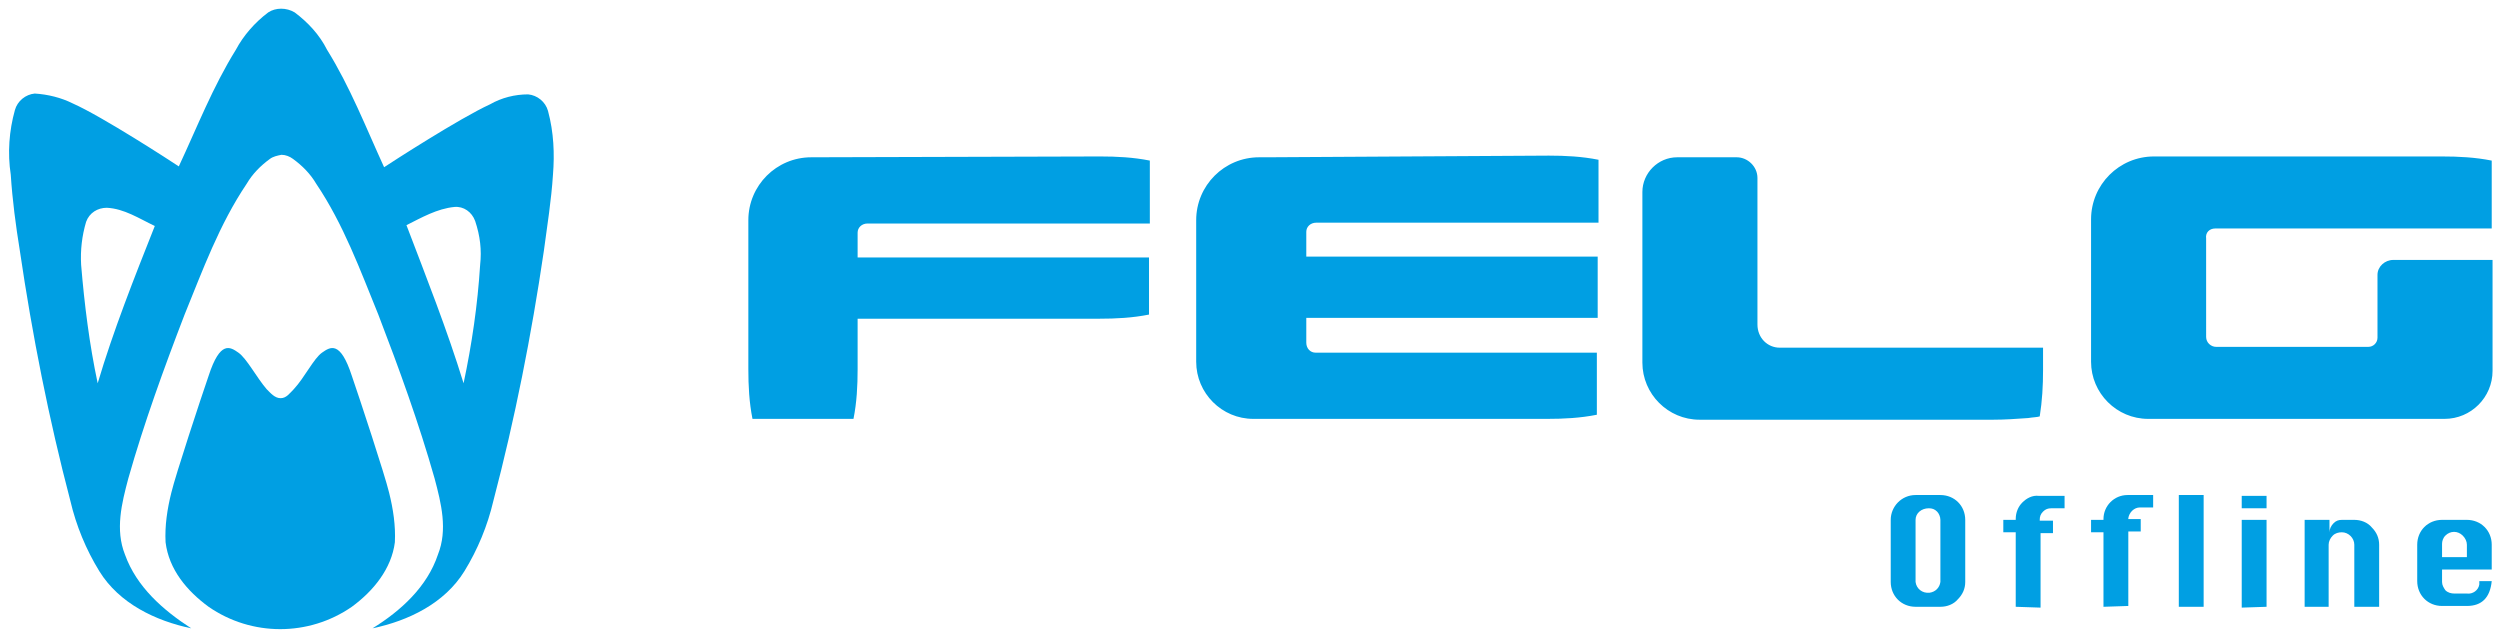 <?xml version="1.0" encoding="utf-8"?>
<!-- Generator: Adobe Illustrator 26.0.2, SVG Export Plug-In . SVG Version: 6.00 Build 0)  -->
<svg version="1.1" id="Layer_1" xmlns="http://www.w3.org/2000/svg" xmlns:xlink="http://www.w3.org/1999/xlink" x="0px" y="0px"
	 viewBox="0 0 302 77" style="enable-background:new 0 0 302 77;" xml:space="preserve">
<style type="text/css">
	.st0{fill:#009FE3;}
</style>
<path class="st0" d="M153.1,19h-1c-4.2,0-7.6,3.4-7.6,7.6v17.1c0,3.8,3.1,6.9,6.9,6.9h35.5c2,0,4-0.1,6-0.5v-7.5h-34
	c-0.6,0-1.1-0.5-1.1-1.2v-3H193V31h-35.2v-3c0-0.6,0.5-1.1,1.2-1.1h34.1v-7.6c-2-0.4-4-0.5-6-0.5L153.1,19z M98,19
	c-4.2,0-7.6,3.4-7.6,7.6l0,0v18c0,2,0.1,4,0.5,6h12.2c0.4-2,0.5-4,0.5-6v-6.1h29.2c2,0,4-0.1,6-0.5v-6.9h-35.2v-3
	c0-0.6,0.5-1.1,1.2-1.1h34.1v-7.6c-2-0.4-4-0.5-6-0.5L98,19z M212.3,39.2V21.5c0-1.4-1.2-2.5-2.5-2.5h-7.2c-2.3,0-4.2,1.9-4.2,4.2
	l0,0v20.6c0,3.8,3.1,6.9,6.9,6.9h35.5c1.4,0,2.8-0.1,4.2-0.2c0.6-0.1,1.1-0.1,1.4-0.2c0.3-1.9,0.4-3.7,0.4-5.6V42H215
	C213.5,42,212.3,40.8,212.3,39.2z M267.6,27.6H301v-8.2c-2-0.4-4-0.5-6-0.5h-34.8c-4.2,0-7.6,3.4-7.6,7.6v17.2
	c0,3.8,3.1,6.9,6.9,6.9h35.8c3.2,0,5.8-2.6,5.8-5.8l0,0V31.4h-12c-1,0-1.9,0.8-1.9,1.8l0,0v7.6c0,0.6-0.5,1.1-1.1,1.1h-18.4
	c-0.6,0-1.2-0.5-1.2-1.2V28.8C266.4,28.1,266.9,27.6,267.6,27.6z"/>
<path class="st0" d="M47,59.5c-0.5-2.1-3.6-11.5-4.5-14.1c-1.4-4.3-2.6-3.5-3.6-2.8s-2.1,3-3.4,4.4c-0.5,0.5-0.9,1.1-1.6,1.1
	s-1.2-0.6-1.7-1.1c-1.2-1.4-2.4-3.7-3.4-4.4s-2.2-1.5-3.6,2.8c-0.9,2.6-4,12-4.5,14.1c-0.5,2-0.8,4-0.7,6c0.4,3.3,2.6,5.9,5.2,7.8
	c5.2,3.6,12.1,3.6,17.3,0c2.6-1.9,4.8-4.6,5.2-7.8C47.8,63.5,47.5,61.5,47,59.5z"/>
<path class="st0" d="M66.2,13.4c-0.3-1.1-1.3-1.9-2.4-2c-1.6,0-3.2,0.4-4.6,1.2c-3.7,1.7-11.9,7-12.8,7.6c-2.2-4.8-4.1-9.7-6.9-14.2
	c-0.9-1.8-2.3-3.3-3.9-4.5c-1-0.6-2.3-0.6-3.2,0c-1.6,1.2-3,2.8-3.9,4.5c-2.8,4.5-4.7,9.4-6.9,14.1c-0.9-0.6-9.2-6-12.8-7.6
	c-1.4-0.7-3-1.1-4.6-1.2c-1.1,0.1-2.1,0.9-2.4,2c-0.7,2.5-0.9,5.2-0.5,7.8c0.2,3.1,0.6,6.1,1.1,9.2c1.5,10.2,3.5,20.3,6.1,30.2
	c0.7,3,1.9,5.9,3.5,8.5c2.4,3.9,6.8,6,11.1,6.9c-3.4-2.2-6.6-5-8-8.9c-1.2-3-0.4-6.2,0.4-9.2c1.9-6.7,4.3-13.3,6.8-19.8
	c2.2-5.4,4.2-10.9,7.5-15.8c0.7-1.2,1.7-2.2,2.8-3c0.4-0.3,0.9-0.4,1.4-0.5c0.5,0,1,0.2,1.4,0.5c1.1,0.8,2.1,1.8,2.8,3
	c3.3,4.9,5.3,10.4,7.5,15.8c2.5,6.5,4.9,13.1,6.8,19.8c0.8,3,1.6,6.2,0.4,9.2c-1.3,3.9-4.5,6.8-7.9,8.9c4.3-0.9,8.7-3,11.1-6.9
	c1.6-2.6,2.8-5.5,3.5-8.5c2.6-9.9,4.6-20,6.1-30.2c0.4-3,0.9-6.1,1.1-9.2C67,18.6,66.9,16,66.2,13.4z M11.8,46.3
	c-1-4.7-1.6-9.5-2-14.3c-0.1-1.8,0.1-3.5,0.6-5.2c0.4-1.1,1.4-1.7,2.5-1.7c2.1,0.1,3.9,1.3,5.8,2.2C16.2,33.6,13.7,39.9,11.8,46.3z
	 M58,32c-0.3,4.8-1,9.6-2,14.3c-2-6.5-4.5-12.8-6.9-19.1c1.8-0.9,3.7-2,5.8-2.2c1.1-0.1,2.1,0.6,2.5,1.7C58,28.5,58.2,30.2,58,32z"
	/>
<path class="st0" d="M231.4,59.8h3c1.7,0,3,1.3,3,3l0,0v7.5c0,0.8-0.3,1.5-0.9,2.1c-0.5,0.6-1.3,0.9-2.1,0.9h-3c-1.7,0-3-1.3-3-3
	v-7.5C228.4,61.2,229.7,59.8,231.4,59.8L231.4,59.8L231.4,59.8z M231.4,62.8v7.5c0.1,0.8,0.8,1.4,1.7,1.3c0.7-0.1,1.2-0.6,1.3-1.3
	v-7.5c0-0.4-0.2-0.8-0.4-1c-0.3-0.3-0.6-0.4-1-0.4C232.1,61.4,231.4,62,231.4,62.8L231.4,62.8z"/>
<path class="st0" d="M243.5,73.3v-9H242v-1.5h1.5v-0.1c0-0.8,0.3-1.5,0.8-2s1.2-0.9,2-0.8h3.1v1.5h-1.6c-0.4,0-0.7,0.1-1,0.4
	c-0.3,0.3-0.4,0.6-0.4,1v0.1h1.6v1.5h-1.5v9L243.5,73.3z"/>
<path class="st0" d="M254.1,73.3v-9h-1.5v-1.5h1.5v-0.1c0-1.6,1.3-2.9,2.9-2.9h3.1v1.5h-1.6c-0.7,0-1.3,0.6-1.4,1.3v0.1h1.5v1.5
	h-1.5v9L254.1,73.3z"/>
<path class="st0" d="M263.2,73.3V59.8h3v13.5H263.2z"/>
<path class="st0" d="M270.8,61.4v-1.5h3v1.5H270.8z M270.8,73.4V62.8h3v10.5L270.8,73.4z"/>
<path class="st0" d="M278.4,73.3V62.8h3v1.5c0-0.4,0.2-0.8,0.5-1.1s0.6-0.4,1-0.4h1.5c0.8,0,1.6,0.3,2.1,0.9
	c0.6,0.6,0.9,1.3,0.9,2.1v7.5h-3v-7.5c0-0.8-0.7-1.5-1.5-1.5c-0.4,0-0.8,0.1-1.1,0.4c-0.3,0.3-0.5,0.7-0.5,1.1v7.5H278.4z"/>
<path class="st0" d="M301,68.8h-6v1.5c0,0.4,0.2,0.7,0.4,1c0.3,0.3,0.7,0.4,1.1,0.4h1.5c0.7,0.1,1.4-0.4,1.5-1.1c0-0.1,0-0.2,0-0.4
	h1.5c-0.2,2-1.2,3-3,3h-3c-1.7,0-3-1.3-3-3v-4.4c0-1.7,1.3-3,3-3h3c1.7,0,3,1.3,3,3V68.8z M295,67.3h3v-1.5c0-0.4-0.2-0.8-0.5-1.1
	c-0.6-0.6-1.5-0.6-2.1,0c-0.3,0.3-0.4,0.7-0.4,1V67.3z"/>
</svg>
